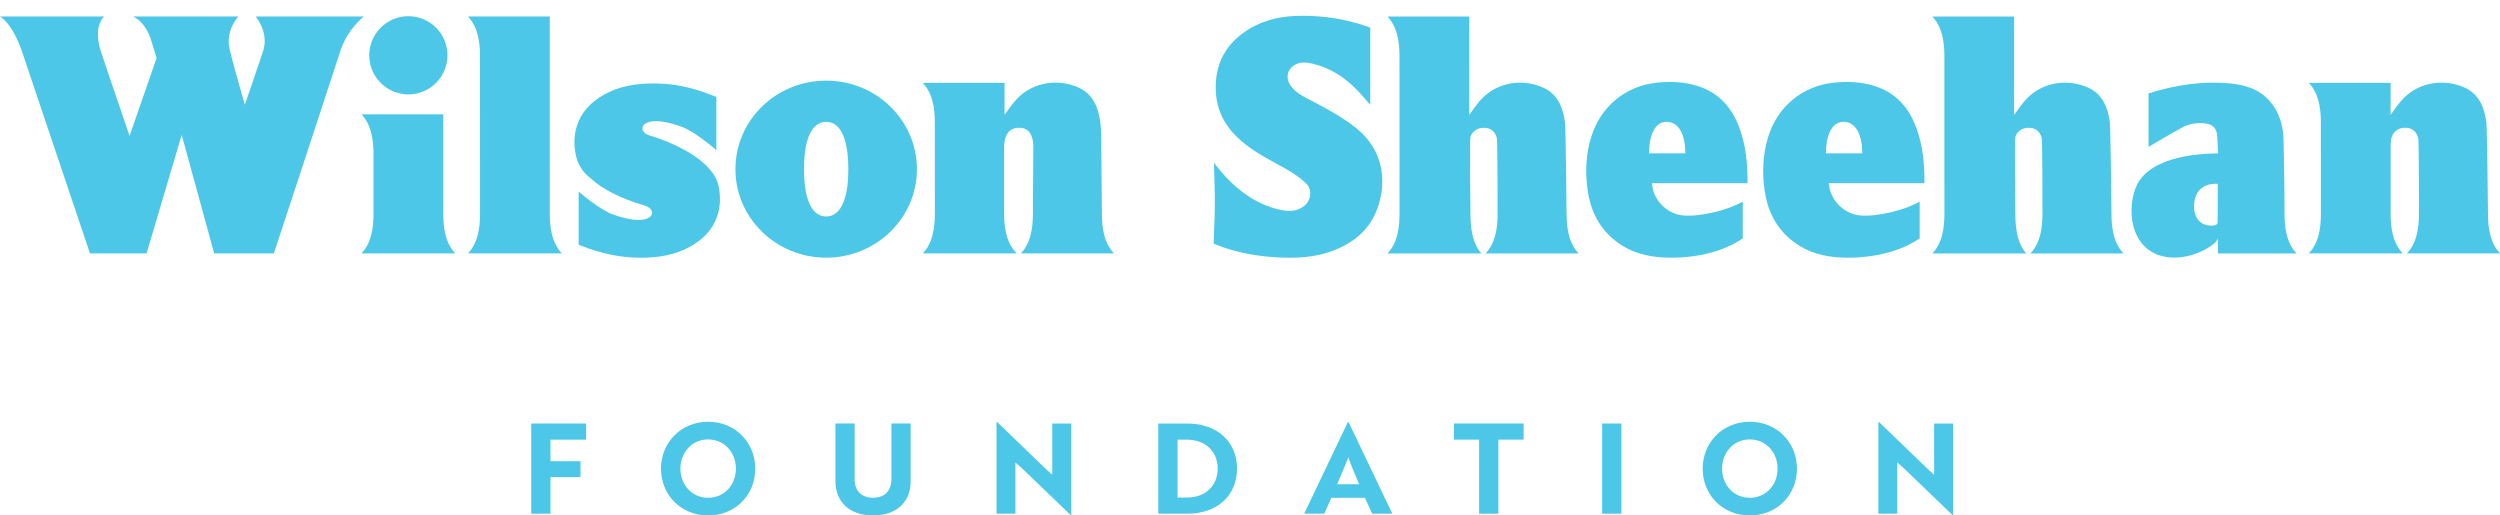 <?xml version="1.0" encoding="UTF-8"?> <svg xmlns="http://www.w3.org/2000/svg" xmlns:xlink="http://www.w3.org/1999/xlink" width="291px" height="60px" viewBox="0 0 291 60" version="1.1"><title>WSF Blue Logo</title><g id="Desktop-6-7-22" stroke="none" stroke-width="1" fill="none" fill-rule="evenodd"><g id="About" transform="translate(-575, -37)" fill="#4DC7E8" fill-rule="nonzero"><g id="Group" transform="translate(575, 37)"><path d="M245.586,14.213 C245.355,12.502 244.746,10.983 243.085,10.212 C240.882,9.189 237.828,9.412 235.826,11.572 C235.323,12.116 234.909,12.746 234.44,13.376 L234.447,1.924 C234.447,1.924 226.34,1.924 224.929,1.924 C225.094,2.168 226.326,3.132 226.326,6.466 C226.326,6.581 226.329,24.528 226.329,24.958 C226.329,28.289 225.101,29.256 224.932,29.5 C226.344,29.5 234.432,29.5 235.848,29.5 C235.683,29.256 234.586,28.293 234.586,24.958 C234.586,24.817 234.476,16.214 234.586,15.914 C234.85,15.191 235.477,14.836 236.277,14.88 C236.955,14.917 237.443,15.31 237.652,16.047 C237.743,16.362 237.743,23.665 237.743,24.962 C237.743,28.293 236.515,29.26 236.346,29.504 C237.758,29.504 245.762,29.504 247.174,29.504 C247.009,29.26 245.777,28.296 245.777,24.962 C245.78,24.588 245.67,14.854 245.586,14.213 Z" id="Path"></path><path d="M157.845,14.899 C156.21,13.602 154.395,12.628 152.562,11.675 C151.7,11.227 150.809,10.794 150.223,9.964 C149.625,9.119 149.808,8.122 150.663,7.585 C151.333,7.166 152.078,7.248 152.782,7.415 C155.224,7.985 157.119,9.434 158.729,11.316 C158.956,11.579 159.184,11.842 159.499,12.209 C159.499,9.119 159.499,6.192 159.499,3.224 C159.349,3.169 159.151,3.087 158.949,3.02 C156.584,2.213 154.142,1.846 151.66,1.835 C149.438,1.824 147.286,2.213 145.35,3.406 C142.702,5.036 141.393,7.411 141.518,10.568 C141.621,13.176 142.878,15.132 144.847,16.707 C146.343,17.907 148.052,18.741 149.706,19.678 C150.516,20.138 151.308,20.679 151.993,21.309 C152.811,22.057 152.624,23.395 151.718,24.043 C150.861,24.658 149.9,24.621 148.958,24.406 C146.446,23.839 144.407,22.435 142.662,20.571 C142.207,20.086 141.8,19.552 141.302,18.956 C141.342,20.616 141.415,22.146 141.408,23.676 C141.401,25.225 141.316,26.774 141.265,28.359 C141.643,28.504 142.02,28.659 142.405,28.793 C144.367,29.471 146.395,29.815 148.459,29.945 C150.765,30.086 153.049,30.004 155.242,29.152 C157.431,28.304 159.209,26.925 160.152,24.71 C161.519,21.483 161.167,17.533 157.845,14.899 Z" id="Path"></path><path d="M265.807,16.307 C265.778,14.903 265.455,13.561 264.663,12.376 C263.53,10.682 261.829,9.964 259.915,9.749 C256.56,9.371 253.293,9.864 250.089,10.868 L250.089,17.1 C250.21,17.029 252.831,15.458 254.074,14.81 C254.84,14.41 255.698,14.269 256.578,14.35 C257.422,14.432 257.946,14.817 258.049,15.577 C258.144,16.314 258.137,17.066 258.181,17.855 C257.818,17.892 251.225,17.689 249,21.064 C247.595,23.194 247.463,28.545 251.482,29.76 C254.587,30.701 258.144,28.482 258.17,27.707 C258.17,28.415 258.17,28.989 258.17,29.504 C261.213,29.504 264.197,29.504 267.318,29.504 C267.153,29.26 265.921,28.296 265.921,24.962 C265.921,22.083 265.866,19.197 265.807,16.307 Z M258.129,25.925 C258.129,26.029 257.957,26.199 257.847,26.221 C256.461,26.473 255.431,25.614 255.394,24.187 C255.343,22.342 256.336,21.309 258.144,21.397 C258.144,22.928 258.148,24.425 258.129,25.925 Z" id="Shape"></path><path d="M291,29.493 C290.835,29.248 289.603,28.285 289.603,24.951 C289.603,24.584 289.497,14.854 289.409,14.21 C289.178,12.498 288.569,10.979 286.908,10.208 C284.705,9.186 281.65,9.408 279.648,11.568 C279.146,12.113 278.732,12.742 278.262,13.372 L278.27,9.649 C278.27,9.649 270.163,9.649 268.751,9.649 C268.916,9.893 270.148,10.857 270.148,14.191 C270.148,14.306 270.152,24.521 270.152,24.951 C270.152,28.281 268.924,29.248 268.755,29.493 C270.167,29.493 278.255,29.493 279.67,29.493 C279.505,29.248 278.273,28.285 278.273,24.951 C278.273,24.81 278.273,16.859 278.273,16.859 C278.295,16.536 278.299,16.207 278.409,15.907 C278.673,15.184 279.3,14.828 280.099,14.873 C280.778,14.91 281.265,15.303 281.474,16.04 C281.566,16.355 281.566,23.658 281.566,24.954 C281.566,28.285 280.338,29.252 280.169,29.497 C281.584,29.493 289.588,29.493 291,29.493 Z" id="Path"></path><path d="M182.162,14.213 C181.931,12.502 181.322,10.983 179.661,10.212 C177.458,9.189 174.403,9.412 172.402,11.572 C171.899,12.116 171.485,12.746 171.016,13.376 L171.023,1.924 C171.023,1.924 162.916,1.924 161.505,1.924 C161.67,2.168 162.901,3.132 162.901,6.466 C162.901,6.581 162.905,24.528 162.905,24.958 C162.905,28.289 161.677,29.256 161.508,29.5 C162.92,29.5 171.008,29.5 172.424,29.5 C172.259,29.256 171.162,28.293 171.162,24.958 C171.162,24.817 171.052,16.214 171.162,15.914 C171.426,15.191 172.053,14.836 172.853,14.88 C173.531,14.917 174.018,15.31 174.227,16.047 C174.319,16.362 174.319,23.665 174.319,24.962 C174.319,28.293 173.091,29.26 172.922,29.504 C174.334,29.504 182.338,29.504 183.75,29.504 C183.585,29.26 182.353,28.296 182.353,24.962 C182.356,24.588 182.25,14.854 182.162,14.213 Z" id="Path"></path><path d="M202.489,14.94 C201.62,12.535 200.077,10.786 197.598,10.008 C196.029,9.515 194.423,9.452 192.795,9.63 C189.161,10.03 186.287,12.435 185.209,15.97 C184.593,17.989 184.505,20.041 184.794,22.109 C185.113,24.376 186.03,26.355 187.808,27.855 C189.29,29.104 191.024,29.726 192.923,29.915 C195.853,30.204 199.967,29.745 202.856,27.748 L202.856,23.461 C201.195,24.447 197.954,25.247 195.955,25.08 C194.053,24.921 192.421,23.32 192.278,21.327 C195.974,21.327 199.67,21.327 203.413,21.327 C203.432,19.086 203.223,16.97 202.489,14.94 Z M191.948,17.844 C191.948,16.014 192.498,14.18 193.99,14.18 C195.483,14.18 196.175,15.799 196.175,17.844 C196.175,17.844 193.404,17.844 191.948,17.844 Z" id="Shape"></path><path d="M223.084,14.94 C222.215,12.535 220.672,10.786 218.193,10.008 C216.624,9.515 215.018,9.452 213.39,9.63 C209.756,10.03 206.882,12.435 205.804,15.97 C205.188,17.989 205.1,20.041 205.39,22.109 C205.709,24.376 206.625,26.355 208.403,27.855 C209.885,29.104 211.619,29.726 213.518,29.915 C216.448,30.204 220.562,29.745 223.451,27.748 L223.451,23.461 C221.79,24.447 218.549,25.247 216.551,25.08 C214.648,24.921 213.016,23.32 212.873,21.327 C216.569,21.327 220.265,21.327 224.008,21.327 C224.027,19.086 223.818,16.97 223.084,14.94 Z M212.543,17.844 C212.543,16.014 213.093,14.18 214.585,14.18 C216.078,14.18 216.771,15.799 216.771,17.844 C216.771,17.844 213.999,17.844 212.543,17.844 Z" id="Shape"></path><path d="M128.183,16.159 C128.176,15.51 128.157,14.854 128.073,14.21 C127.842,12.498 127.233,10.979 125.572,10.208 C123.369,9.186 120.314,9.408 118.312,11.568 C117.81,12.113 117.396,12.742 116.927,13.372 L116.934,9.649 C116.934,9.649 108.827,9.649 107.415,9.649 C107.58,9.893 108.812,10.857 108.812,14.191 C108.812,14.306 108.816,24.521 108.816,24.951 C108.816,28.281 107.588,29.248 107.419,29.493 C108.831,29.493 116.919,29.493 118.334,29.493 C118.169,29.248 116.883,28.285 116.883,24.951 C116.883,24.81 116.883,16.859 116.883,16.859 C116.905,16.536 116.963,16.207 117.073,15.907 C117.337,15.184 117.964,14.828 118.763,14.873 C119.442,14.91 119.929,15.303 120.138,16.04 C120.23,16.355 120.281,16.696 120.278,17.026 C120.274,18.215 120.23,23.658 120.23,24.954 C120.23,28.285 119.002,29.252 118.833,29.497 C120.245,29.497 128.249,29.497 129.66,29.497 C129.495,29.252 128.264,28.289 128.264,24.954 C128.267,24.588 128.216,18.726 128.183,16.159 Z" id="Path"></path><path d="M63.992,1.92 C63.992,1.92 55.886,1.92 54.474,1.92 C54.639,2.164 55.871,3.128 55.871,6.462 C55.871,6.577 55.875,24.525 55.875,24.954 C55.875,28.285 54.646,29.252 54.478,29.497 C55.889,29.497 63.978,29.497 65.393,29.497 C65.228,29.252 63.996,28.289 63.996,24.954 C63.996,24.814 63.992,1.92 63.992,1.92 Z" id="Path"></path><circle id="Oval" transform="translate(47.533, 6.437) rotate(-45) translate(-47.533, -6.437) " cx="47.533" cy="6.437" r="4.552"></circle><path d="M51.592,13.306 C51.592,13.306 43.485,13.306 42.074,13.306 C42.239,13.55 43.471,14.513 43.471,17.848 C43.471,17.963 43.474,24.525 43.474,24.954 C43.474,28.285 42.246,29.252 42.077,29.497 C43.489,29.497 51.577,29.497 52.993,29.497 C52.828,29.252 51.596,28.289 51.596,24.954 C51.599,24.814 51.592,13.306 51.592,13.306 Z" id="Path"></path><path d="M96.166,9.386 C90.333,9.386 85.603,13.998 85.603,19.689 C85.603,25.38 90.333,29.993 96.166,29.993 C102,29.993 106.73,25.38 106.73,19.689 C106.73,13.998 102,9.386 96.166,9.386 Z M96.166,25.199 C94.744,25.199 93.589,23.717 93.589,19.689 C93.589,15.662 94.744,14.18 96.166,14.18 C97.589,14.18 98.744,15.662 98.744,19.689 C98.744,23.717 97.589,25.199 96.166,25.199 Z" id="Shape"></path><path d="M75.612,15.773 C73.962,15.288 74.548,13.024 79.3,14.736 C80.976,15.34 83.385,17.489 83.385,17.489 L83.385,11.29 C80.507,10.101 78.365,9.723 76.154,9.712 C74.086,9.701 72.092,10.012 70.299,11.023 C68.818,11.857 67.729,12.983 67.197,14.521 C66.805,15.655 66.775,16.811 67.01,17.967 C67.058,18.204 67.12,18.43 67.197,18.652 L67.193,18.652 C67.201,18.667 67.208,18.678 67.212,18.693 C67.509,19.504 68.011,20.197 68.741,20.745 C70.039,21.953 72.055,23.05 75.062,23.935 C76.712,24.421 76.125,26.685 71.373,24.973 C69.698,24.369 67.355,22.294 67.355,22.294 L67.355,28.489 C70.167,29.608 72.308,29.986 74.519,29.997 C76.587,30.008 78.582,29.697 80.375,28.685 C81.856,27.852 82.945,26.725 83.477,25.188 C83.869,24.054 83.876,22.902 83.664,21.742 C83.125,18.789 78.622,16.659 75.612,15.773 Z" id="Path"></path><path d="M30.671,5.792 C30.542,6.259 28.5,12.194 28.5,12.194 C28.5,12.194 27.096,7.363 26.715,5.662 C26.231,3.502 27.745,1.92 27.745,1.92 L15.469,1.92 C15.469,1.92 16.892,2.365 17.632,4.814 L18.226,6.762 L15.081,15.825 C15.081,15.825 11.872,6.451 11.652,5.684 C10.879,2.961 12.118,1.92 12.118,1.92 L0,1.92 C0.051,1.95 1.437,2.676 2.6,6.11 C3.791,9.63 10.472,29.493 10.472,29.493 L17.06,29.493 L21.152,15.703 L24.929,29.493 L31.877,29.493 C31.877,29.493 38.466,9.519 39.602,5.981 C40.438,3.369 42.349,1.92 42.349,1.92 L29.758,1.92 C29.75,1.92 31.265,3.639 30.671,5.792 Z" id="Path"></path><polygon id="Path" points="64.078 51.174 64.078 53.683 67.57 53.683 67.57 55.535 64.078 55.535 64.078 59.794 61.837 59.794 61.837 49.296 68.225 49.296 68.225 51.178 64.078 51.178"></polygon><path d="M82.427,49.091 C85.586,49.091 87.914,51.512 87.914,54.545 C87.914,57.608 85.601,59.999 82.427,59.999 C79.257,59.999 76.94,57.608 76.94,54.545 C76.944,51.526 79.257,49.091 82.427,49.091 Z M82.427,57.942 C84.32,57.942 85.66,56.427 85.66,54.545 C85.66,52.678 84.32,51.148 82.427,51.148 C80.535,51.148 79.199,52.678 79.199,54.545 C79.199,56.427 80.539,57.942 82.427,57.942 Z" id="Shape"></path><path d="M106.004,55.972 C106.004,58.422 104.39,59.996 101.623,59.996 C98.874,59.996 97.241,58.422 97.241,55.972 L97.241,49.292 L99.481,49.292 L99.481,55.752 C99.481,57.124 100.254,57.938 101.619,57.938 C103.003,57.938 103.757,57.12 103.757,55.752 L103.757,49.292 L105.997,49.292 L105.997,55.972 L106.004,55.972 Z" id="Path"></path><polygon id="Path" points="124.621 59.955 118.874 54.428 118.19 53.83 118.19 59.794 115.994 59.794 115.994 49.135 116.081 49.135 121.814 54.662 122.483 55.26 122.483 49.296 124.694 49.296 124.694 59.955"></polygon><path d="M134.823,59.794 L134.823,49.296 L138.172,49.296 C141.737,49.296 143.992,51.467 143.992,54.545 C143.992,57.622 141.752,59.794 138.201,59.794 L134.823,59.794 Z M137.067,51.174 L137.067,57.912 L138.172,57.912 C140.412,57.912 141.737,56.452 141.737,54.545 C141.737,52.649 140.412,51.178 138.143,51.178 L137.067,51.178 L137.067,51.174 Z" id="Shape"></path><path d="M156.888,49.135 L156.976,49.135 L162.067,59.794 L159.725,59.794 L158.879,57.942 L154.966,57.942 L154.15,59.794 L151.807,59.794 L156.888,49.135 Z M158.213,56.368 C157.733,55.275 157.269,54.167 156.946,53.246 C156.639,53.976 156.086,55.374 155.651,56.368 L158.213,56.368 Z" id="Shape"></path><polygon id="Path" points="174.41 51.174 174.41 59.794 172.17 59.794 172.17 51.174 169.245 51.174 169.245 49.292 177.35 49.292 177.35 51.174"></polygon><polygon id="Path" points="186.49 59.794 186.49 49.296 188.73 49.296 188.73 59.794"></polygon><path d="M203.679,49.091 C206.838,49.091 209.166,51.512 209.166,54.545 C209.166,57.608 206.853,59.999 203.679,59.999 C200.509,59.999 198.192,57.608 198.192,54.545 C198.192,51.526 200.505,49.091 203.679,49.091 Z M203.679,57.942 C205.572,57.942 206.911,56.427 206.911,54.545 C206.911,52.678 205.572,51.148 203.679,51.148 C201.787,51.148 200.451,52.678 200.451,54.545 C200.447,56.427 201.787,57.942 203.679,57.942 Z" id="Shape"></path><polygon id="Path" points="227.271 59.955 221.524 54.428 220.839 53.83 220.839 59.794 218.643 59.794 218.643 49.135 218.731 49.135 224.463 54.662 225.133 55.26 225.133 49.296 227.344 49.296 227.344 59.955"></polygon></g></g></g></svg> 